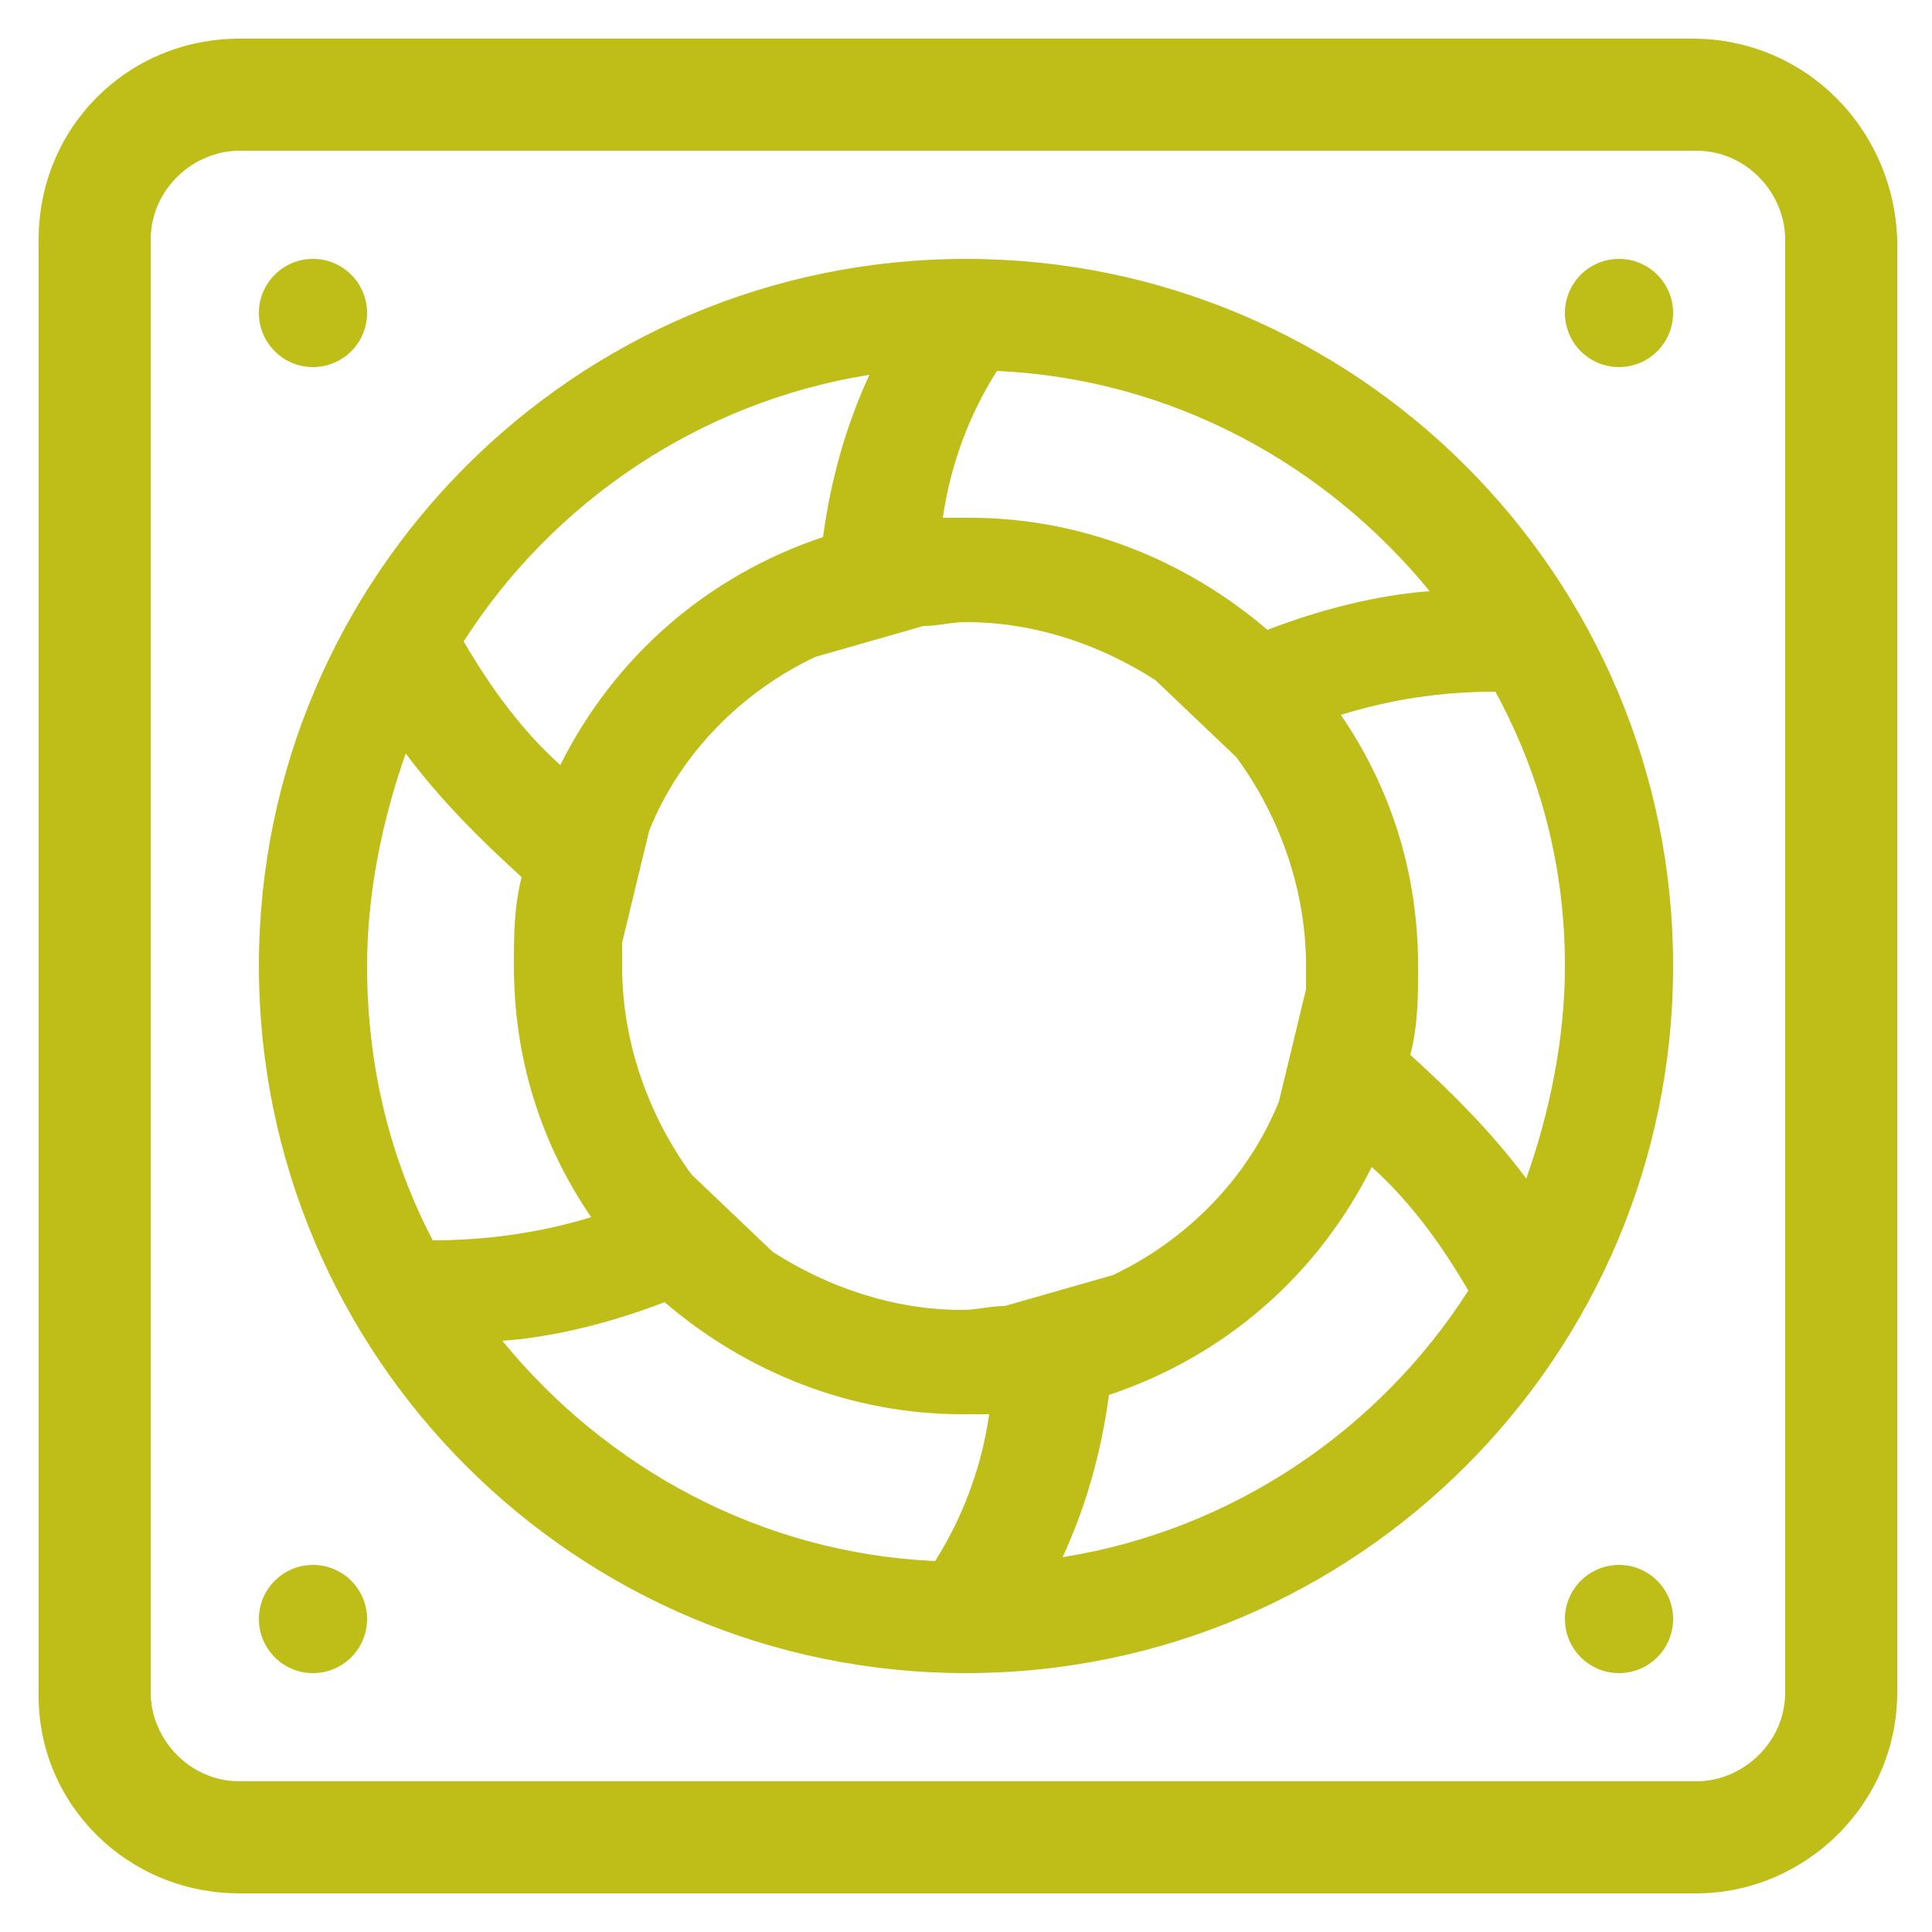 <?xml version="1.0" encoding="utf-8"?>
<!-- Generator: Adobe Illustrator 27.9.0, SVG Export Plug-In . SVG Version: 6.00 Build 0)  -->
<svg version="1.1" xmlns="http://www.w3.org/2000/svg" xmlns:xlink="http://www.w3.org/1999/xlink" x="0px" y="0px" width="50px"
	 height="50px" viewBox="0 0 50 50" style="enable-background:new 0 0 50 50;" xml:space="preserve">
<style type="text/css">
	.st0{fill:#BFBD17;}
</style>
<g id="Capa_1">
</g>
<g id="Capa_3">
	<g>
		<path class="st0" d="M43.8,1H6.2C3.3,1,1,3.3,1,6.2v37.7C1,46.7,3.3,49,6.2,49h37.7c2.8,0,5.2-2.3,5.2-5.2V6.2
			C49,3.3,46.7,1,43.8,1z M46.2,43.8c0,1.3-1.1,2.3-2.3,2.3H6.2c-1.3,0-2.3-1.1-2.3-2.3V6.2c0-1.3,1.1-2.3,2.3-2.3h37.7
			c1.3,0,2.3,1.1,2.3,2.3V43.8z"/>
		<path class="st0" d="M25,6.7C14.9,6.7,6.7,14.9,6.7,25S14.9,43.3,25,43.3S43.3,35.1,43.3,25S35.1,6.7,25,6.7z M25.8,9.6
			c4.5,0.2,8.5,2.4,11.2,5.7c-1.4,0.1-2.9,0.5-4.2,1c-2.1-1.8-4.8-2.9-7.7-2.9c-0.3,0-0.5,0-0.7,0C24.6,12,25.1,10.7,25.8,9.6z
			 M22.5,9.7c-0.6,1.3-1,2.7-1.2,4.2c-3,1-5.4,3.1-6.8,5.9c-1-0.9-1.8-2-2.5-3.2C14.3,13,18.1,10.4,22.5,9.7z M11.2,32.1
			c-1.1-2.1-1.7-4.5-1.7-7.1c0-1.9,0.4-3.8,1-5.5c0.9,1.2,1.9,2.2,3,3.2c-0.2,0.8-0.2,1.5-0.2,2.3c0,2.4,0.7,4.6,2,6.5
			C14,31.9,12.6,32.1,11.2,32.1L11.2,32.1z M24.2,40.4c-4.5-0.2-8.5-2.4-11.2-5.7c1.4-0.1,2.9-0.5,4.2-1c2.1,1.8,4.8,2.9,7.7,2.9
			c0.3,0,0.5,0,0.7,0C25.4,38,24.9,39.3,24.2,40.4L24.2,40.4z M23.9,16.2L23.9,16.2c0.4,0,0.7-0.1,1.1-0.1c1.8,0,3.5,0.6,4.9,1.5
			l2.1,2c1.1,1.5,1.8,3.4,1.8,5.4c0,0.2,0,0.4,0,0.6l-0.7,2.9c-0.8,2-2.4,3.6-4.3,4.5l-2.8,0.8v0c-0.4,0-0.7,0.1-1.1,0.1
			c-1.8,0-3.5-0.6-4.9-1.5l-2.1-2c-1.1-1.5-1.8-3.4-1.8-5.4c0-0.2,0-0.4,0-0.6l0.7-2.9c0.8-2,2.4-3.6,4.3-4.5L23.9,16.2z M27.5,40.3
			c0.6-1.3,1-2.7,1.2-4.2c3-1,5.4-3.1,6.8-5.9c1,0.9,1.8,2,2.5,3.2C35.7,37,31.9,39.6,27.5,40.3z M40.5,25c0,1.9-0.4,3.8-1,5.5
			c-0.9-1.2-1.9-2.2-3-3.2c0.2-0.8,0.2-1.5,0.2-2.3c0-2.4-0.7-4.6-2-6.5c1.3-0.4,2.6-0.6,4-0.6C39.9,20.1,40.5,22.5,40.5,25L40.5,25
			z"/>
		<circle class="st0" cx="41.9" cy="8.1" r="1.4"/>
		<circle class="st0" cx="8.1" cy="8.1" r="1.4"/>
		<circle class="st0" cx="41.9" cy="41.9" r="1.4"/>
		<circle class="st0" cx="8.1" cy="41.9" r="1.4"/>
	</g>
</g>
<g id="Capa_2">
</g>
</svg>
